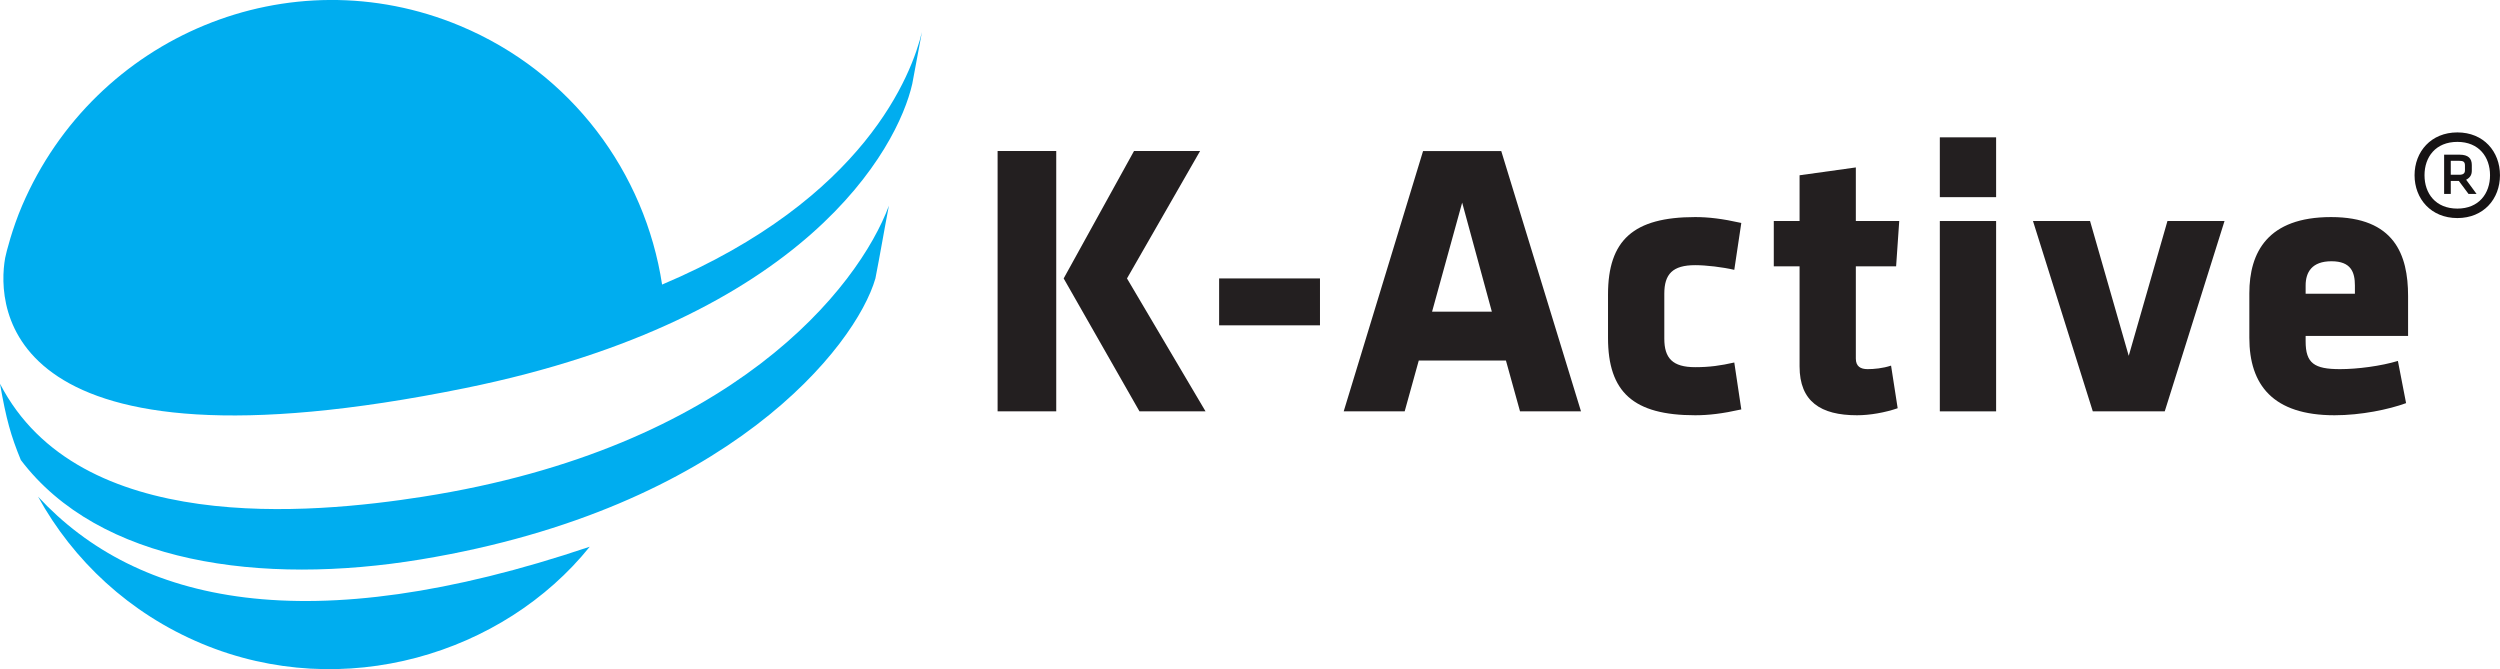 <?xml version="1.0" encoding="UTF-8"?>
<svg xmlns="http://www.w3.org/2000/svg" xmlns:xlink="http://www.w3.org/1999/xlink" width="287.78pt" height="77.03pt" viewBox="0 0 287.78 77.03" version="1.1">
<defs>
<clipPath id="clip1">
  <path d="M 4 57 L 68 57 L 68 77.031 L 4 77.031 Z M 4 57 "/>
</clipPath>
<clipPath id="clip2">
  <path d="M 277 15 L 287.781 15 L 287.781 26 L 277 26 Z M 277 15 "/>
</clipPath>
</defs>
<g id="surface1">
<path style=" stroke:none;fill-rule:nonzero;fill:rgb(13.73%,12.16%,12.549%);fill-opacity:1;" d="M 114.836 17.383 L 121.586 17.383 L 121.586 47.352 L 114.836 47.352 Z M 122.441 32.051 L 130.539 17.383 L 138.145 17.383 L 129.73 32.051 L 138.773 47.352 L 131.168 47.352 L 122.441 32.051 "/>
<path style=" stroke:none;fill-rule:nonzero;fill:rgb(13.73%,12.16%,12.549%);fill-opacity:1;" d="M 140.336 32.051 L 151.945 32.051 L 151.945 37.449 L 140.336 37.449 L 140.336 32.051 "/>
<path style=" stroke:none;fill-rule:nonzero;fill:rgb(13.73%,12.16%,12.549%);fill-opacity:1;" d="M 181.992 47.352 L 174.973 47.352 L 173.352 41.504 L 163.316 41.504 L 161.695 47.352 L 154.676 47.352 L 163.812 17.387 L 172.812 17.387 Z M 164.848 35.879 L 171.73 35.879 L 168.312 23.324 Z M 164.848 35.879 "/>
<path style=" stroke:none;fill-rule:nonzero;fill:rgb(13.73%,12.16%,12.549%);fill-opacity:1;" d="M 191.582 38.98 C 191.582 41.23 192.527 42.266 195.137 42.266 C 196.801 42.266 198.062 42.086 199.637 41.727 L 200.445 47.129 C 198.242 47.621 196.668 47.801 195.137 47.801 C 188.027 47.801 185.102 45.148 185.102 38.891 L 185.102 33.898 C 185.102 27.645 188.027 24.988 195.137 24.988 C 196.668 24.988 198.242 25.172 200.445 25.664 L 199.637 31.062 C 198.285 30.746 196.395 30.523 195.137 30.523 C 192.527 30.523 191.582 31.559 191.582 33.809 L 191.582 38.98 "/>
<path style=" stroke:none;fill-rule:nonzero;fill:rgb(13.73%,12.16%,12.549%);fill-opacity:1;" d="M 213.766 47.801 C 209.582 47.801 207.152 46.227 207.152 42.176 L 207.152 30.656 L 204.184 30.656 L 204.184 25.441 L 207.152 25.441 L 207.152 20.176 L 213.629 19.273 L 213.629 25.441 L 218.625 25.441 L 218.266 30.656 L 213.629 30.656 L 213.629 41.277 C 213.629 42.176 214.172 42.492 214.98 42.492 C 215.703 42.492 216.738 42.402 217.684 42.086 L 218.445 46.992 C 217.004 47.488 215.25 47.801 213.766 47.801 "/>
<path style=" stroke:none;fill-rule:nonzero;fill:rgb(13.73%,12.16%,12.549%);fill-opacity:1;" d="M 223.297 15.809 L 229.777 15.809 L 229.777 22.695 L 223.297 22.695 Z M 223.297 25.441 L 229.777 25.441 L 229.777 47.352 L 223.297 47.352 L 223.297 25.441 "/>
<path style=" stroke:none;fill-rule:nonzero;fill:rgb(13.73%,12.16%,12.549%);fill-opacity:1;" d="M 249.188 47.352 L 240.906 47.352 L 234.02 25.441 L 240.59 25.441 L 245.043 40.961 L 249.5 25.441 L 256.07 25.441 L 249.188 47.352 "/>
<path style=" stroke:none;fill-rule:nonzero;fill:rgb(13.73%,12.16%,12.549%);fill-opacity:1;" d="M 265.406 38.668 L 265.406 39.297 C 265.406 41.816 266.395 42.492 269.367 42.492 C 271.391 42.492 274.094 42.133 276.027 41.547 L 276.969 46.406 C 274.992 47.129 271.797 47.801 268.734 47.801 C 261.629 47.801 258.926 44.293 258.926 38.891 L 258.926 33.762 C 258.926 29.039 261.043 24.988 268.332 24.988 C 275.621 24.988 277.199 29.309 277.199 34.078 L 277.199 38.668 Z M 271.078 32.863 C 271.078 31.332 270.629 30.074 268.379 30.074 C 266.129 30.074 265.406 31.332 265.406 32.863 L 265.406 33.809 L 271.078 33.809 L 271.078 32.863 "/>
<g clip-path="url(#clip1)" clip-rule="nonzero">
<path style=" stroke:none;fill-rule:nonzero;fill:rgb(0%,67.839%,93.729%);fill-opacity:1;" d="M 4.379 57.172 C 8.43 64.523 14.895 70.609 23.242 74.098 C 39.582 80.926 57.969 75.266 67.887 62.934 C 35.387 73.891 15.805 69.477 4.379 57.172 "/>
</g>
<path style=" stroke:none;fill-rule:nonzero;fill:rgb(0%,67.839%,93.729%);fill-opacity:1;" d="M 53.52 44.68 C 92.844 36.684 103.344 17.016 105.012 9.656 L 106.125 3.691 C 104.977 8.477 99.656 22.84 76.215 32.758 C 74.254 19.91 65.836 8.355 52.965 2.977 C 33.324 -5.23 10.934 4.113 2.543 23.676 C 1.418 26.297 0.711 29.078 0.594 29.688 C -0.406 35.309 0.203 55.52 53.52 44.68 "/>
<path style=" stroke:none;fill-rule:nonzero;fill:rgb(0%,67.839%,93.729%);fill-opacity:1;" d="M 102.324 23.676 C 98.844 33.055 84.344 51.598 48.637 57.184 C 35.828 59.188 9.055 61.723 0 44.172 C 0.723 48.289 1.242 50.133 2.398 52.953 C 11.402 64.848 30.031 67.445 48.469 64.391 C 83.816 58.539 98.52 39.859 100.77 32.051 C 101.305 29.348 101.805 26.348 102.324 23.676 "/>
<g clip-path="url(#clip2)" clip-rule="nonzero">
<path style=" stroke:none;fill-rule:nonzero;fill:rgb(8.788%,7.474%,8.159%);fill-opacity:1;" d="M 283.094 18.512 L 282.113 18.512 L 282.113 20.117 L 283.094 20.117 C 283.582 20.117 283.746 19.926 283.746 19.602 L 283.746 19.055 C 283.746 18.621 283.555 18.512 283.094 18.512 Z M 283.039 20.824 L 282.113 20.824 L 282.113 22.324 L 281.348 22.324 L 281.348 17.805 L 283.121 17.805 C 284.129 17.805 284.535 18.238 284.535 19 L 284.535 19.629 C 284.535 20.062 284.398 20.418 283.883 20.691 L 285.082 22.324 L 284.156 22.324 Z M 282.875 24.012 C 285.352 24.012 286.633 22.27 286.633 20.172 C 286.633 18.074 285.352 16.332 282.875 16.332 C 280.367 16.332 279.09 18.074 279.09 20.172 C 279.09 22.27 280.367 24.012 282.875 24.012 Z M 282.875 15.242 C 285.898 15.242 287.777 17.449 287.777 20.172 C 287.777 22.895 285.898 25.102 282.875 25.102 C 279.852 25.102 277.945 22.895 277.945 20.172 C 277.945 17.449 279.852 15.242 282.875 15.242 "/>
</g>
</g>
</svg>
